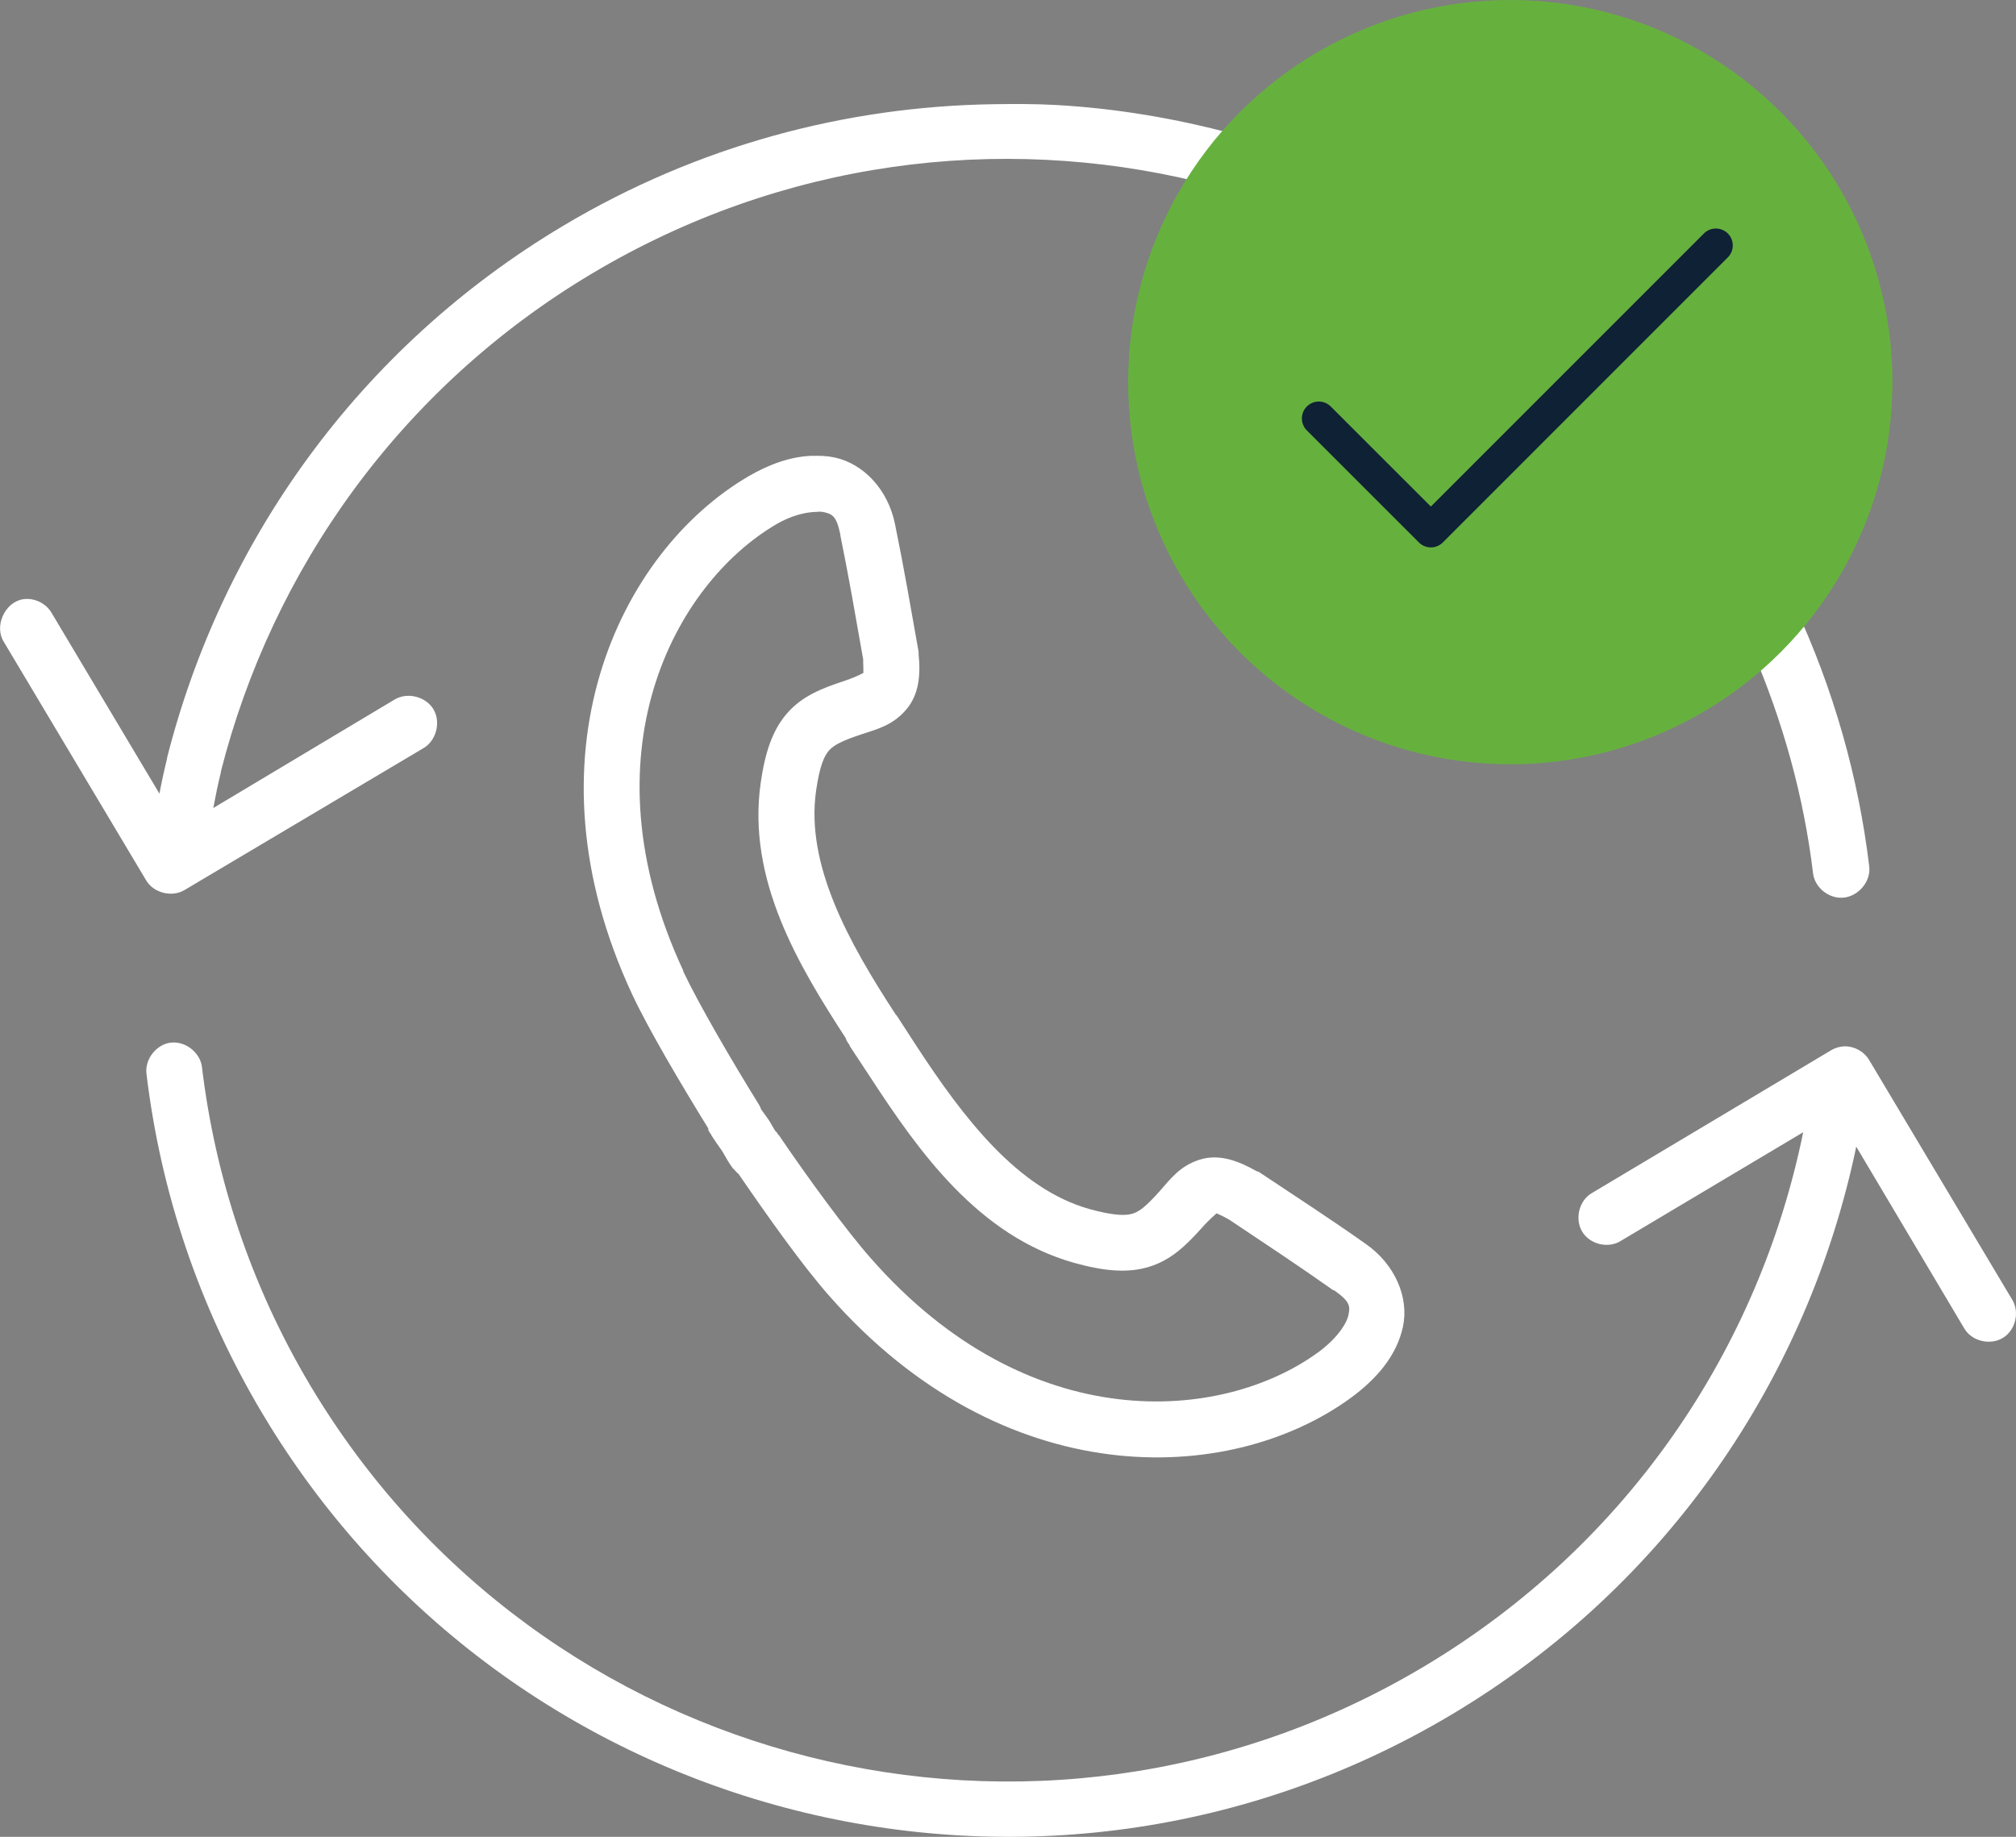 <?xml version="1.0" encoding="UTF-8"?> <svg xmlns="http://www.w3.org/2000/svg" viewBox="0 0 464.67 423.37"><rect x="0" y="0" width="464.67" height="423.37" fill="#808080" stroke="none"/><defs><style>.d{fill:#66b13e;}.e{fill:#fff;}.f{fill:none;stroke:#0f2135;stroke-linecap:round;stroke-linejoin:round;stroke-width:7.8px;}</style></defs><g id="a"></g><g id="b"><g id="c"><g><path class="e" d="M347.54,2.15c-25.2,0-47.84,11.11-63.35,28.7-13.32-3.58-26.94-5.87-40.77-6.65-4.8-.27-9.7-.25-14.52-.18-33.82,.52-67.95,9.47-99.05,28-47.4,28.25-78.8,73.12-91.35,122.68v.18c-.68,2.71-1.26,5.44-1.75,8.05l-24.85-41.65c-1.3-2.27-4.07-3.58-6.65-3.15-4.17,.7-6.64,6.23-4.38,9.8l32.9,55.12c1.77,2.81,5.9,3.8,8.75,2.1l55.12-32.73c2.93-1.74,4.02-5.99,2.27-8.93-1.74-2.93-5.99-4.02-8.93-2.27l-41.82,25.02c.52-2.79,1.09-5.57,1.75-8.23,.01-.05-.01-.12,0-.18,11.77-46.33,41.23-88.38,85.57-114.8,43.73-26.06,93.67-32.23,139.48-21.18-8.17,13-12.95,28.37-12.95,44.8,0,46.56,37.96,84.35,84.52,84.35,21.58,0,41.25-8.18,56.18-21.52,7.29,16.82,12.07,34.25,14.18,51.8,.41,3.39,3.79,6.01,7.18,5.6,3.39-.41,6.19-3.79,5.77-7.18-2.46-20.47-8.2-40.89-17.32-60.38,11.53-14.43,18.38-32.79,18.38-52.68,0-46.56-37.79-84.52-84.35-84.52h0Zm0,12.94c39.6,0,71.57,31.98,71.57,71.57s-31.98,71.57-71.57,71.57-71.57-31.98-71.57-71.57S307.94,15.1,347.54,15.1h0ZM187.23,105.05c-5.03,.17-9.96,1.97-14.7,4.73-29.86,17.45-52.51,64.43-26.77,119.52,3.92,8.31,11.14,20.47,17.5,30.8,.05,.09-.05,.26,0,.35,.15,.31,.33,.6,.52,.88,.04,.07,.13,.11,.18,.17v.17c.73,1.12,1.5,2.25,2.27,3.32,.12,.17,.23,.36,.35,.53,.66,1.13,1.33,2.39,2.27,3.68,.16,.18,.34,.36,.52,.53,.26,.32,.55,.61,.88,.88,6.79,9.91,14.77,21.14,20.82,28,40.11,45.71,92.19,44.03,120.23,23.62,5.89-4.3,10.63-9.7,12.07-16.45s-1.86-14.39-8.57-19.07c-8.34-5.9-16.29-11.02-24.68-16.62-.17-.07-.35-.12-.52-.17-4.22-2.38-8.63-4.05-13.12-2.62s-6.62,4.34-9.27,7.35c-3,3.33-4.53,4.58-6.12,5.07-1.59,.5-4.32,.52-9.98-1.05-16.54-4.63-29.02-20.97-39.9-37.62-1.45-2.22-2.78-4.32-4.2-6.48-.11-.18-.23-.35-.35-.53-.06-.06-.12-.12-.18-.17-10.89-16.67-20.81-34.53-18.38-51.62,.83-5.75,1.88-8.03,2.98-9.27,1.09-1.25,3.09-2.27,7.35-3.68,3.82-1.27,7.22-2.08,10.32-5.6,3.1-3.52,3.47-8.17,2.98-12.95,0-.18,0-.35,0-.52-1.76-9.92-3.38-19.38-5.43-29.4-1.61-7.98-7.25-13.98-14-15.4-1.69-.36-3.4-.41-5.07-.35h0Zm.52,12.95c.74-.04,1.41-.11,1.93,0,2.07,.44,3.12,.79,4.02,5.25v.18c1.94,9.48,3.51,18.65,5.25,28.52,.06,.59-.02,.12,0,.52,.12,2.04-.06,2.89,.18,2.62,.28-.32-1.01,.7-4.73,1.93-4.85,1.6-9.46,3.36-12.95,7.35-3.49,3.99-5.14,9.25-6.12,16.1-3.17,22.28,8.72,42.06,19.6,58.8,.05,.18,.11,.35,.18,.53,.2,.37,.43,.72,.7,1.05v.17c1.64,2.52,3.28,4.96,4.73,7.18,11.13,17.05,24.86,36.65,47.07,42.88,6.71,1.86,12.25,2.46,17.32,.88,5.07-1.58,8.48-4.96,11.9-8.75,2.25-2.54,3.46-3.38,3.5-3.5,0,0,.14,0,.18,0,.36,.15,1.21,.5,2.8,1.4,8.34,5.57,16.05,10.66,23.98,16.27h.18c3.78,2.64,3.76,3.72,3.32,5.77-.44,2.05-2.76,5.48-7,8.57-22.15,16.12-66.68,19.79-103.07-21.7-5.56-6.3-14.31-18.24-21.18-28.35-.06-.06-.12-.12-.18-.17-.07-.09-.26-.39-.35-.53-.11-.12-.23-.24-.35-.35-.41-.64-.77-1.31-1.23-2.1-.11-.18-.23-.35-.35-.53-.67-.92-1.23-1.69-1.75-2.45v-.17c-.07-.09-.11-.26-.18-.35-.05-.12-.11-.23-.18-.35-6.38-10.29-13.9-23.2-17.5-30.8-.02-.05,.02-.12,0-.17-23.23-49.91-2.05-89.12,21.52-102.9,3.4-1.97,6.52-2.69,8.75-2.8h0ZM39.36,240.31c-3.34,.41-6.01,3.83-5.6,7.18,3.23,26.95,11.98,53.61,26.77,78.4,56.52,94.7,179.28,125.77,274.05,69.3,50-29.79,82.24-78.08,93.27-130.9l24.85,41.82c1.68,3,5.98,4.05,8.93,2.27s3.96-6.04,2.1-8.93l-32.9-55.12c-1.2-2.03-3.59-3.3-5.95-3.15-.98,.07-1.95,.38-2.8,.88l-55.12,32.9c-3,1.68-4.05,5.98-2.27,8.93,1.78,2.95,6.04,3.96,8.93,2.1l42-25.02c-10.15,49.75-40.39,95.13-87.5,123.2-88.8,52.91-203.6,23.98-256.55-64.75-13.86-23.23-22-48.29-25.02-73.5-.41-3.34-3.83-6.01-7.18-5.6h0Z"></path><circle class="d" cx="348.11" cy="88.08" r="88.08"></circle><polyline class="f" points="303.97 96.45 329.8 122.27 395.49 56.57"></polyline></g></g></g></svg> 